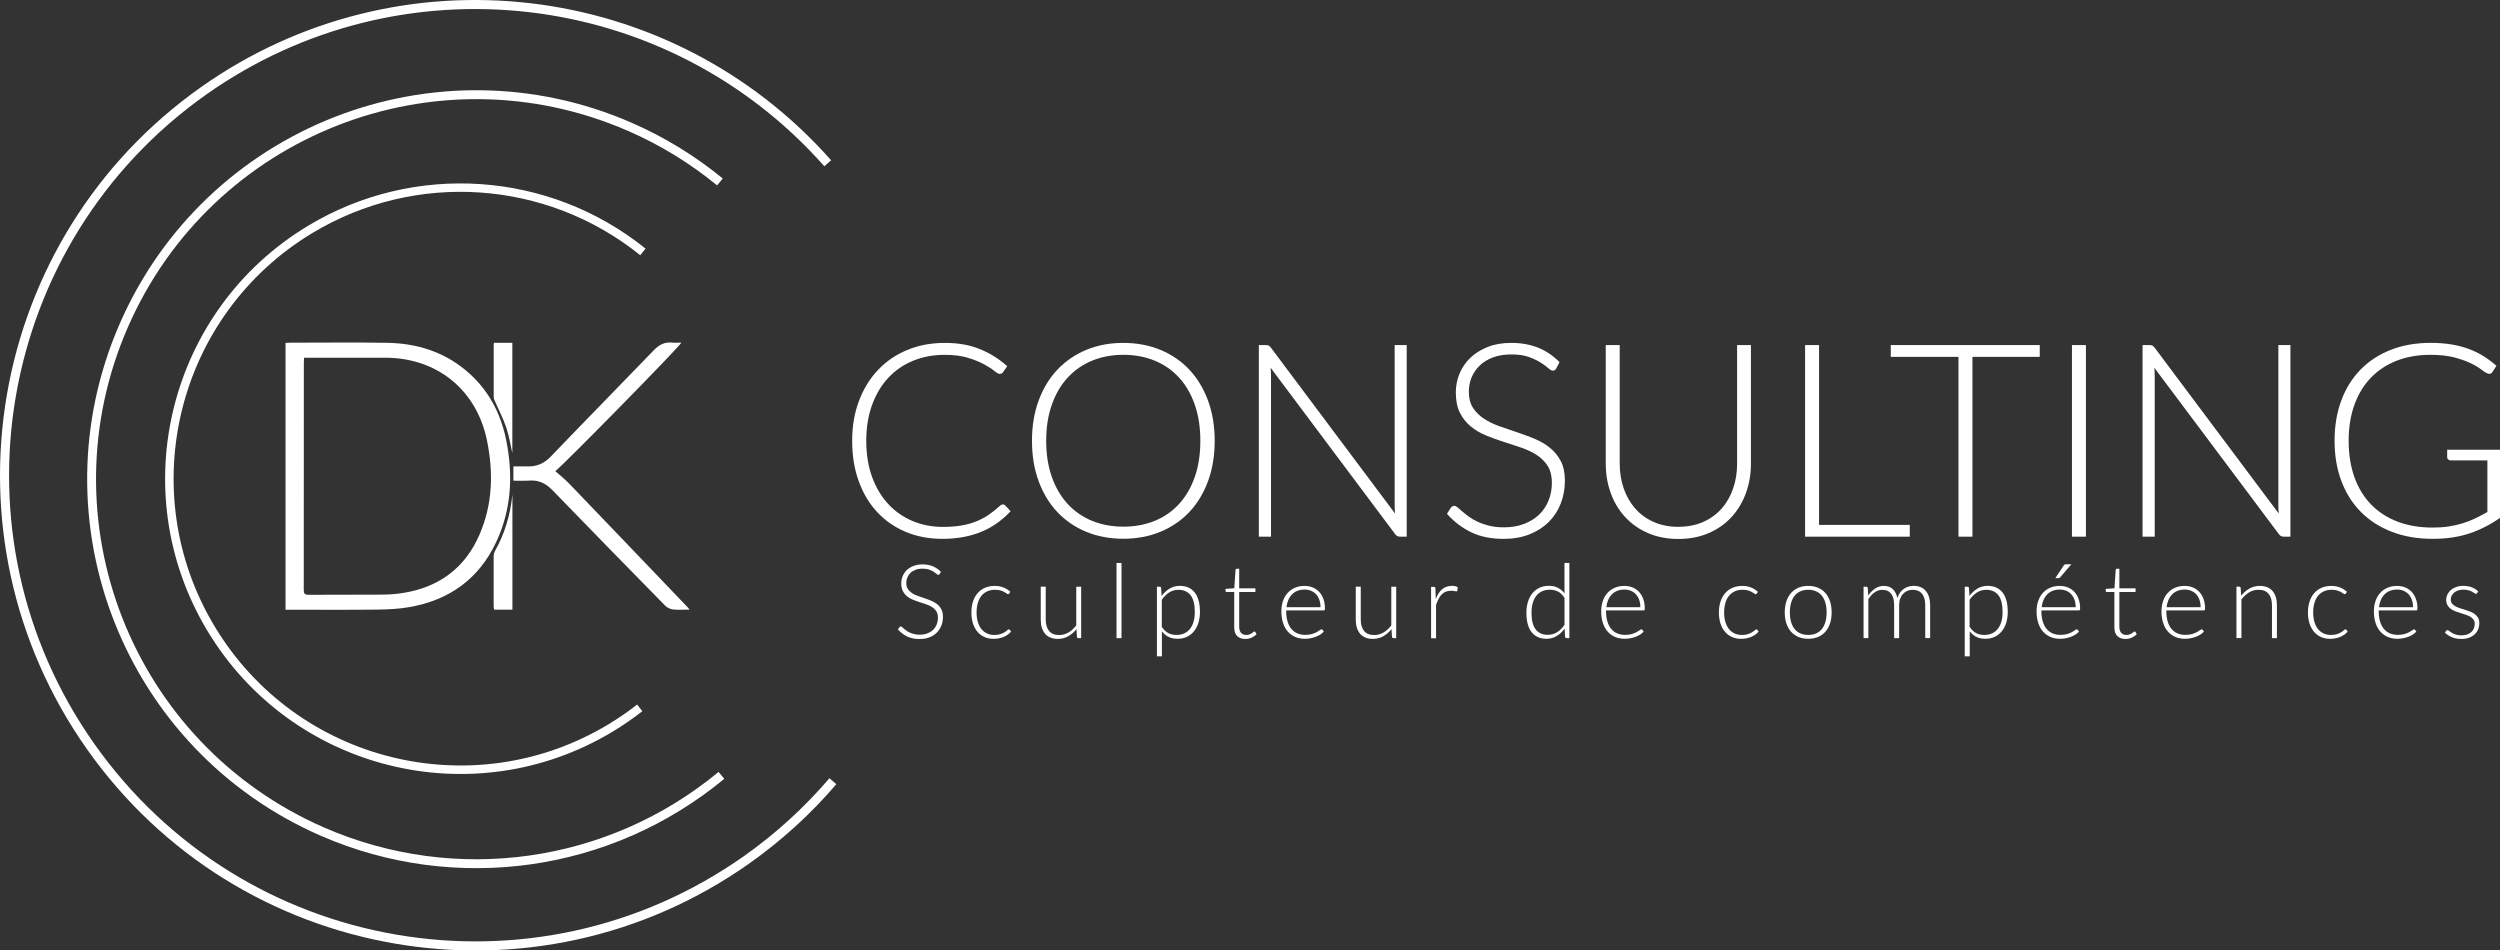 <svg xmlns="http://www.w3.org/2000/svg" id="Calque_2" viewBox="0 0 587.56 223.38"><rect x="0" y="0" width="587.56" height="223.38" fill="#333333" stroke="none"/><defs><style>.cls-1{fill:#fff;}</style></defs><g id="Calque_1-2"><path class="cls-1" d="m170.24,183.03c-13.28,10.99-29.08,17.79-45.51,20.11-16.43,2.32-33.5.18-49.3-6.7-23.14-10.08-40.01-28.58-48.58-50.35-8.56-21.77-8.82-46.81,1.26-69.95,10.08-23.14,28.58-40.01,50.35-48.57,21.77-8.56,46.81-8.82,69.95,1.26,3.85,1.68,7.59,3.62,11.18,5.82,3.59,2.19,7.02,4.64,10.28,7.3l-1.33,1.62c-3.19-2.61-6.55-5-10.04-7.14-3.49-2.13-7.15-4.04-10.93-5.68-22.61-9.85-47.08-9.59-68.35-1.23-21.27,8.37-39.35,24.85-49.2,47.46-9.85,22.61-9.59,47.08-1.23,68.34,8.37,21.27,24.85,39.35,47.46,49.2,15.44,6.72,32.11,8.82,48.17,6.55,16.06-2.27,31.49-8.91,44.46-19.65l1.34,1.61Z"></path><path class="cls-1" d="m150.96,167.15c-1.1.86-2.24,1.7-3.42,2.51-1.18.81-2.37,1.58-3.56,2.3-16.42,9.88-35.29,12.17-52.52,7.88-17.23-4.29-32.83-15.15-42.71-31.57-9.88-16.42-12.17-35.29-7.88-52.52,4.29-17.23,15.15-32.83,31.57-42.71,12.47-7.5,26.62-10.71,40.49-9.77,13.87.94,27.46,6.04,38.79,15.16l-1.25,1.55c-11.02-8.87-24.21-13.82-37.68-14.74-13.46-.92-27.21,2.21-39.33,9.5-15.95,9.6-26.5,24.75-30.66,41.49-4.16,16.74-1.94,35.07,7.66,51.02,9.6,15.95,24.75,26.5,41.49,30.66,16.74,4.16,35.07,1.94,51.02-7.66,1.2-.72,2.35-1.47,3.46-2.23,1.12-.77,2.23-1.58,3.32-2.44l1.22,1.57Z"></path><path class="cls-1" d="m196.56,184.3c-3.01,3.52-6.23,6.84-9.65,9.95-3.42,3.11-7.03,6.01-10.8,8.68-25.19,17.79-55.22,23.68-83.38,18.82-28.17-4.85-54.49-20.46-72.27-45.65S-3.22,120.89,1.63,92.72c4.85-28.17,20.45-54.48,45.65-72.27C70.54,4.03,98.12-2.33,124.6.75c26.48,3.08,51.87,15.6,70.73,36.92l-1.59,1.41C175.23,18.16,150.33,5.88,124.36,2.86,98.38-.16,71.33,6.08,48.51,22.19,23.8,39.64,8.49,65.45,3.73,93.08c-4.76,27.63,1.02,57.08,18.47,81.79,17.45,24.71,43.26,40.02,70.89,44.78,27.63,4.76,57.08-1.02,81.79-18.47,3.71-2.62,7.25-5.47,10.6-8.52,3.35-3.05,6.51-6.31,9.46-9.76l1.61,1.39Z"></path><g><path class="cls-1" d="m67.11,143.3v-62.71c.38-.02.71-.05,1.04-.05,7.63,0,15.27-.1,22.89.03,6.82.12,13.1,2.04,18.43,6.47,5.07,4.22,8.09,9.71,9.43,16.09,1.74,8.33,1.36,16.53-2.31,24.33-4.06,8.61-10.99,13.56-20.29,15.21-2.49.44-5.05.57-7.58.6-6.78.08-13.57.03-20.35.03h-1.26Zm4.36-59.23c-.03.45-.06.75-.06,1.05,0,17.84,0,35.69-.02,53.53,0,.9.25,1.14,1.14,1.14,5.7-.04,11.4.01,17.1-.04,1.72-.01,3.46-.12,5.16-.4,8.39-1.36,14.48-5.83,17.89-13.67,3.12-7.18,3.32-14.67,1.76-22.22-2.46-11.87-11.73-19.35-23.84-19.39-6-.02-12.01,0-18.01,0-.33,0-.67,0-1.11,0Z"></path><path class="cls-1" d="m130.51,110.73c1.1.98,2.24,1.87,3.23,2.9,9.31,9.68,18.59,19.39,27.87,29.09.13.14.25.29.47.55-1.42,0-2.7.1-3.96-.04-.64-.07-1.37-.46-1.83-.93-8.84-9-17.66-18.01-26.44-27.08-1.55-1.6-3.25-2.45-5.49-2.27-1.2.09-2.42.02-3.7.02v-3.35c1.07,0,2.11-.04,3.15,0,2.27.1,4.05-.66,5.67-2.35,8-8.35,16.12-16.59,24.14-24.92,1.25-1.3,2.56-2.02,4.37-1.83.7.07,1.41.01,2.15.01-.63,1.18-27.5,28.52-29.62,30.2Z"></path><path class="cls-1" d="m120.44,143.28h-4.32c-.03-.24-.09-.49-.1-.74,0-3.93-.01-7.86,0-11.8,0-.42.11-.89.31-1.25,2.28-4.03,3.58-8.37,4.1-13.24v27.03Z"></path><path class="cls-1" d="m116.11,80.56h4.3v25.96c-.35-1.53-.68-3.81-1.4-5.96-.73-2.2-1.83-4.28-2.76-6.41-.12-.27-.22-.58-.22-.87-.01-4.1,0-8.2,0-12.3,0-.13.05-.26.08-.42Z"></path></g><g><path class="cls-1" d="m235.71,118.56c.21,0,.39.07.54.22l1.27,1.37c-.93,1-1.95,1.89-3.04,2.69-1.09.8-2.29,1.48-3.6,2.04-1.31.56-2.74,1-4.3,1.3-1.56.31-3.27.46-5.14.46-3.12,0-5.98-.55-8.58-1.64-2.6-1.09-4.83-2.64-6.7-4.65-1.87-2-3.32-4.43-4.34-7.27-1.03-2.84-1.54-6-1.54-9.48s.53-6.53,1.59-9.36c1.06-2.82,2.55-5.25,4.46-7.27,1.91-2.03,4.2-3.6,6.87-4.71s5.62-1.67,8.85-1.67,5.8.48,8.18,1.43c2.38.95,4.54,2.3,6.49,4.04l-.99,1.43c-.17.25-.43.38-.8.38-.25,0-.67-.23-1.24-.7-.57-.47-1.37-.98-2.39-1.54-1.02-.56-2.29-1.08-3.8-1.54-1.52-.47-3.34-.7-5.46-.7-2.72,0-5.2.47-7.46,1.4-2.26.93-4.2,2.27-5.82,4.01-1.62,1.74-2.89,3.86-3.8,6.36-.91,2.5-1.37,5.31-1.37,8.43s.46,6.03,1.38,8.53c.92,2.5,2.19,4.62,3.8,6.35,1.61,1.73,3.52,3.06,5.71,3.98,2.2.92,4.57,1.38,7.11,1.38,1.61,0,3.05-.11,4.31-.32,1.26-.21,2.42-.53,3.48-.95,1.06-.42,2.05-.94,2.96-1.56.91-.62,1.81-1.34,2.7-2.16.11-.08.21-.15.32-.21.11-.05.21-.08.32-.08Z"></path><path class="cls-1" d="m285.48,103.6c0,3.48-.52,6.64-1.56,9.47-1.04,2.83-2.5,5.25-4.39,7.26-1.89,2-4.15,3.55-6.8,4.65-2.64,1.09-5.55,1.64-8.74,1.64s-6.09-.55-8.72-1.64c-2.63-1.09-4.89-2.64-6.78-4.65-1.89-2-3.35-4.42-4.39-7.26-1.04-2.83-1.56-5.99-1.56-9.47s.52-6.6,1.56-9.44c1.04-2.83,2.5-5.25,4.39-7.26,1.89-2,4.15-3.56,6.78-4.66,2.63-1.1,5.54-1.65,8.72-1.65s6.09.55,8.74,1.64c2.64,1.09,4.91,2.65,6.8,4.66,1.89,2.02,3.35,4.44,4.39,7.27,1.04,2.83,1.56,5.98,1.56,9.44Zm-3.37,0c0-3.14-.43-5.96-1.3-8.47-.87-2.5-2.1-4.63-3.69-6.37-1.59-1.74-3.5-3.07-5.73-3.99s-4.69-1.38-7.38-1.38-5.12.46-7.35,1.38-4.14,2.25-5.74,3.99c-1.6,1.74-2.84,3.86-3.72,6.37-.88,2.5-1.32,5.33-1.32,8.47s.44,5.99,1.32,8.48c.88,2.49,2.12,4.61,3.72,6.35,1.6,1.74,3.52,3.07,5.74,3.98,2.23.91,4.68,1.37,7.35,1.37s5.16-.46,7.38-1.37c2.23-.91,4.14-2.24,5.73-3.98,1.59-1.74,2.82-3.86,3.69-6.35.87-2.49,1.3-5.32,1.3-8.48Z"></path><path class="cls-1" d="m330.61,81.1v45.03h-1.53c-.28,0-.5-.05-.68-.14-.18-.1-.36-.26-.53-.49l-29.25-39.08c.06.64.1,1.24.1,1.81v37.9h-2.86v-45.03h1.62c.3,0,.52.04.68.11.16.07.33.24.53.49l29.18,38.99c-.06-.64-.09-1.24-.09-1.81v-37.78h2.83Z"></path><path class="cls-1" d="m365.77,86.57c-.19.36-.47.54-.83.54-.28,0-.63-.2-1.07-.59-.43-.39-1.02-.83-1.77-1.3s-1.67-.92-2.78-1.32-2.49-.6-4.12-.6-3.07.23-4.31.7c-1.24.47-2.28,1.1-3.12,1.91-.84.81-1.47,1.74-1.91,2.8-.43,1.06-.65,2.17-.65,3.34,0,1.53.32,2.79.97,3.79.65,1,1.5,1.85,2.56,2.55,1.06.7,2.26,1.29,3.61,1.77,1.35.48,2.73.95,4.15,1.42,1.42.47,2.81.98,4.15,1.54,1.35.56,2.55,1.27,3.61,2.12,1.06.85,1.91,1.89,2.56,3.13.65,1.24.97,2.78.97,4.63s-.32,3.67-.97,5.33c-.65,1.67-1.59,3.11-2.82,4.34-1.23,1.23-2.74,2.2-4.52,2.91-1.78.71-3.82,1.07-6.11,1.07-2.97,0-5.53-.53-7.67-1.58-2.14-1.05-4.02-2.49-5.63-4.31l.89-1.4c.25-.32.55-.48.89-.48.19,0,.43.13.73.38.3.25.66.57,1.08.94.42.37.93.77,1.53,1.21.59.43,1.28.84,2.07,1.21.78.37,1.69.68,2.71.94,1.02.25,2.17.38,3.47.38,1.78,0,3.37-.27,4.77-.81,1.4-.54,2.58-1.28,3.55-2.21.97-.93,1.7-2.04,2.21-3.33.51-1.28.76-2.66.76-4.12,0-1.59-.32-2.9-.97-3.93-.65-1.03-1.5-1.89-2.56-2.58-1.06-.69-2.26-1.27-3.61-1.73-1.35-.47-2.73-.92-4.15-1.37-1.42-.45-2.81-.94-4.15-1.5-1.35-.55-2.55-1.26-3.61-2.12-1.06-.86-1.91-1.93-2.56-3.21-.65-1.28-.97-2.89-.97-4.82,0-1.51.29-2.96.86-4.36.57-1.4,1.41-2.64,2.51-3.71,1.1-1.07,2.47-1.93,4.09-2.58,1.62-.65,3.47-.97,5.55-.97,2.33,0,4.43.37,6.29,1.11s3.55,1.88,5.08,3.41l-.76,1.46Z"></path><path class="cls-1" d="m394.45,123.81c2.16,0,4.1-.38,5.81-1.13s3.16-1.8,4.34-3.13c1.19-1.34,2.09-2.91,2.72-4.73.63-1.81.94-3.77.94-5.87v-27.85h3.25v27.85c0,2.48-.39,4.8-1.18,6.95-.79,2.15-1.92,4.03-3.39,5.63-1.47,1.6-3.27,2.86-5.38,3.77-2.11.91-4.48,1.37-7.11,1.37s-5-.46-7.11-1.37-3.9-2.17-5.38-3.77c-1.48-1.6-2.61-3.48-3.39-5.63s-1.18-4.47-1.18-6.95v-27.85h3.28v27.82c0,2.1.31,4.06.94,5.87.63,1.81,1.53,3.39,2.71,4.73s2.62,2.39,4.33,3.15c1.71.76,3.64,1.15,5.81,1.15Z"></path><path class="cls-1" d="m448.84,123.36v2.77h-24.6v-45.03h3.28v42.26h21.32Z"></path><path class="cls-1" d="m479.39,83.87h-15.82v42.26h-3.28v-42.26h-15.91v-2.77h35.01v2.77Z"></path><path class="cls-1" d="m490.24,126.13h-3.28v-45.03h3.28v45.03Z"></path><path class="cls-1" d="m538.3,81.1v45.03h-1.53c-.28,0-.5-.05-.68-.14-.18-.1-.36-.26-.53-.49l-29.25-39.08c.06.64.1,1.24.1,1.81v37.9h-2.86v-45.03h1.62c.3,0,.52.04.68.11.16.07.33.24.53.49l29.18,38.99c-.06-.64-.09-1.24-.09-1.81v-37.78h2.83Z"></path><path class="cls-1" d="m587.56,105.7v16.01c-2.25,1.59-4.65,2.81-7.19,3.66s-5.41,1.27-8.59,1.27c-3.56,0-6.77-.55-9.61-1.64-2.84-1.09-5.27-2.64-7.27-4.65s-3.54-4.43-4.61-7.27c-1.07-2.84-1.61-6-1.61-9.48s.53-6.64,1.58-9.47c1.05-2.83,2.56-5.25,4.52-7.26,1.96-2,4.33-3.55,7.11-4.65,2.78-1.09,5.91-1.64,9.39-1.64,1.72,0,3.3.12,4.76.35,1.45.23,2.81.58,4.06,1.03,1.25.46,2.42,1.02,3.5,1.69,1.08.67,2.12,1.44,3.12,2.31l-.89,1.4c-.3.51-.74.63-1.34.35-.32-.13-.77-.42-1.37-.89s-1.41-.96-2.45-1.46-2.33-.96-3.87-1.37c-1.54-.4-3.41-.6-5.62-.6-2.93,0-5.57.47-7.94,1.4-2.37.93-4.38,2.27-6.05,4.01s-2.95,3.86-3.85,6.36c-.9,2.5-1.35,5.31-1.35,8.43s.45,6,1.35,8.53c.9,2.53,2.21,4.67,3.91,6.43,1.71,1.76,3.78,3.11,6.22,4.04,2.44.93,5.19,1.4,8.24,1.4,1.34,0,2.57-.08,3.71-.25,1.13-.17,2.22-.41,3.25-.72,1.03-.31,2.03-.69,2.99-1.15.96-.46,1.95-.97,2.94-1.54v-12.13h-8.62c-.23,0-.43-.07-.59-.22s-.24-.32-.24-.51v-1.78h12.41Z"></path></g><g><path class="cls-1" d="m220.85,134.89c-.07.14-.18.21-.32.21-.11,0-.24-.07-.41-.22-.17-.15-.39-.32-.67-.5-.28-.18-.64-.35-1.06-.5-.42-.15-.95-.23-1.57-.23s-1.17.09-1.65.27-.87.42-1.19.73c-.32.31-.56.66-.73,1.07-.17.4-.25.83-.25,1.27,0,.58.12,1.06.37,1.44s.57.7.98.97c.4.27.86.49,1.38.67.51.18,1.04.36,1.58.54.54.18,1.07.37,1.58.59s.97.48,1.38.81c.4.32.73.72.98,1.2s.37,1.06.37,1.77-.12,1.4-.37,2.03c-.25.64-.61,1.19-1.07,1.66-.47.47-1.04.84-1.72,1.11-.68.27-1.46.41-2.33.41-1.13,0-2.11-.2-2.93-.6s-1.53-.95-2.15-1.65l.34-.53c.1-.12.21-.18.34-.18.07,0,.17.05.28.15.11.1.25.22.41.36s.36.3.58.46c.23.17.49.32.79.46.3.14.64.26,1.03.36.39.1.83.15,1.32.15.68,0,1.29-.1,1.82-.31.53-.21.99-.49,1.35-.84.37-.36.65-.78.84-1.27.19-.49.29-1.01.29-1.57,0-.61-.12-1.11-.37-1.5-.25-.39-.57-.72-.98-.98s-.86-.48-1.38-.66c-.51-.18-1.04-.35-1.58-.52-.54-.17-1.07-.36-1.58-.57-.51-.21-.97-.48-1.38-.81-.4-.33-.73-.74-.98-1.23-.25-.49-.37-1.1-.37-1.84,0-.58.11-1.13.33-1.66s.54-1.01.96-1.41.94-.74,1.56-.98c.62-.25,1.33-.37,2.12-.37.89,0,1.69.14,2.4.42.71.28,1.35.72,1.94,1.3l-.29.56Z"></path><path class="cls-1" d="m237.18,139.51s-.08.08-.11.1c-.04.03-.09.04-.15.04-.08,0-.19-.05-.33-.16-.14-.11-.32-.23-.56-.36-.23-.13-.53-.25-.88-.36s-.78-.16-1.28-.16c-.7,0-1.31.12-1.85.37-.54.25-.99.6-1.37,1.06-.37.46-.65,1.02-.84,1.68-.19.66-.29,1.39-.29,2.21s.1,1.6.3,2.26c.2.65.48,1.21.84,1.66.36.45.81.79,1.32,1.03.52.24,1.09.35,1.72.35.58,0,1.07-.07,1.46-.21s.72-.29.97-.45.46-.31.6-.45c.15-.14.27-.21.36-.21s.18.04.24.12l.3.39c-.19.24-.42.47-.7.68-.28.21-.6.39-.96.55s-.74.27-1.16.36-.85.13-1.31.13c-.77,0-1.47-.14-2.11-.42-.64-.28-1.18-.68-1.64-1.21-.46-.53-.81-1.18-1.07-1.95-.25-.77-.38-1.64-.38-2.62,0-.92.12-1.76.36-2.53.24-.76.6-1.42,1.07-1.97.47-.55,1.04-.98,1.72-1.28.68-.3,1.45-.46,2.33-.46.79,0,1.48.13,2.09.38.61.25,1.14.59,1.59,1.02l-.3.41Z"></path><path class="cls-1" d="m254.1,137.9v12.08h-.64c-.2,0-.32-.1-.35-.32l-.11-1.8c-.56.7-1.2,1.25-1.94,1.67-.73.42-1.55.63-2.45.63-.67,0-1.26-.11-1.76-.32-.5-.21-.92-.51-1.25-.91-.33-.4-.58-.87-.75-1.43s-.25-1.19-.25-1.89v-7.72h1.17v7.72c0,1.13.26,2.02.78,2.67.52.64,1.31.97,2.37.97.79,0,1.52-.2,2.2-.6s1.29-.96,1.83-1.67v-9.08h1.17Z"></path><path class="cls-1" d="m263.58,132.31v17.67h-1.17v-17.67h1.17Z"></path><path class="cls-1" d="m273.01,140.07c.54-.73,1.16-1.31,1.88-1.74.72-.43,1.52-.64,2.41-.64,1.48,0,2.64.51,3.47,1.54s1.25,2.57,1.25,4.63c0,.88-.12,1.71-.35,2.47s-.57,1.43-1.02,1.99c-.45.56-1,1.01-1.65,1.33-.65.32-1.4.48-2.25.48s-1.53-.15-2.13-.45c-.6-.3-1.12-.74-1.55-1.32v5.89h-1.17v-16.36h.64c.2,0,.32.1.35.3l.12,1.87Zm.05,7.27c.23.35.48.64.73.88.26.24.52.43.81.58.28.15.59.26.91.32.32.07.66.1,1.01.1.71,0,1.33-.13,1.87-.39.53-.26.98-.63,1.34-1.1.36-.47.63-1.04.81-1.7.18-.66.27-1.39.27-2.18,0-1.8-.33-3.12-1-3.96-.66-.85-1.61-1.27-2.85-1.27-.8,0-1.53.21-2.17.62-.65.41-1.23.99-1.74,1.72v6.37Z"></path><path class="cls-1" d="m292.67,150.17c-.82,0-1.45-.23-1.91-.68-.46-.45-.69-1.15-.69-2.1v-8.26h-1.74c-.09,0-.16-.02-.22-.07-.06-.05-.08-.12-.08-.21v-.45l2.06-.15.29-4.32c.02-.07.05-.14.1-.19.05-.06.12-.08.21-.08h.55v4.61h3.81v.86h-3.81v8.2c0,.33.04.62.13.86s.2.44.35.59c.15.15.33.27.53.34.2.07.42.11.66.11.29,0,.54-.04.75-.13.21-.08.39-.18.55-.28s.28-.19.38-.28.17-.13.23-.13c.06,0,.13.04.19.12l.32.51c-.31.34-.7.61-1.17.82-.47.21-.97.31-1.48.31Z"></path><path class="cls-1" d="m302.29,143.46v.23c0,.91.11,1.7.32,2.39.21.69.51,1.27.9,1.73.39.47.86.82,1.41,1.05.55.24,1.17.35,1.85.35.61,0,1.13-.07,1.58-.2.44-.13.82-.28,1.12-.45.3-.17.54-.32.72-.45.18-.13.31-.2.39-.2.11,0,.19.04.24.12l.31.39c-.19.24-.45.47-.77.68-.32.21-.68.39-1.07.54-.39.15-.81.27-1.26.36-.45.09-.9.13-1.35.13-.83,0-1.58-.14-2.26-.43s-1.26-.71-1.75-1.26-.86-1.22-1.12-2.02c-.26-.8-.4-1.71-.4-2.74,0-.87.12-1.67.37-2.4.25-.73.6-1.36,1.07-1.89.47-.53,1.04-.94,1.71-1.24.68-.3,1.44-.45,2.3-.45.68,0,1.31.12,1.89.35.58.23,1.09.58,1.52,1.03.43.45.77,1,1.01,1.66s.37,1.41.37,2.26c0,.18-.02.3-.07.36-.05.07-.13.1-.24.1h-8.79Zm8.06-.74c0-.65-.09-1.23-.27-1.74-.18-.51-.44-.95-.77-1.31s-.73-.63-1.18-.82c-.46-.19-.96-.29-1.51-.29-.62,0-1.18.1-1.68.29s-.92.47-1.28.84-.65.8-.87,1.31c-.22.51-.37,1.08-.44,1.71h8Z"></path><path class="cls-1" d="m328.14,137.9v12.08h-.64c-.2,0-.32-.1-.35-.32l-.11-1.8c-.56.7-1.2,1.25-1.94,1.67-.73.42-1.55.63-2.45.63-.67,0-1.26-.11-1.76-.32s-.92-.51-1.25-.91c-.33-.4-.58-.87-.75-1.43s-.25-1.19-.25-1.89v-7.72h1.17v7.72c0,1.13.26,2.02.78,2.67.52.64,1.31.97,2.37.97.79,0,1.52-.2,2.2-.6.68-.4,1.29-.96,1.83-1.67v-9.08h1.17Z"></path><path class="cls-1" d="m337.44,140.81c.19-.49.4-.93.64-1.32s.51-.71.83-.98c.31-.27.66-.47,1.04-.61.38-.14.81-.21,1.28-.21.25,0,.5.02.74.07s.46.12.64.24l-.1.8c-.04.13-.12.2-.23.2-.1,0-.25-.03-.44-.08-.2-.06-.46-.08-.78-.08-.47,0-.88.07-1.24.21-.36.14-.68.35-.97.64-.29.28-.54.63-.75,1.05-.21.42-.41.9-.59,1.44v7.82h-1.17v-12.08h.62c.14,0,.23.03.29.08.06.06.09.15.11.29l.08,2.54Z"></path><path class="cls-1" d="m368.84,132.31v17.67h-.63c-.21,0-.33-.1-.37-.32l-.12-1.91c-.53.73-1.16,1.31-1.87,1.74-.71.43-1.51.64-2.4.64-1.49,0-2.65-.51-3.47-1.54s-1.24-2.57-1.24-4.63c0-.88.12-1.71.35-2.47.23-.76.57-1.43,1.01-1.99.44-.56.99-1.01,1.65-1.33.65-.32,1.4-.49,2.25-.49s1.53.15,2.12.45c.6.3,1.12.74,1.57,1.33v-7.16h1.15Zm-1.15,8.18c-.46-.7-.97-1.19-1.54-1.47-.56-.28-1.2-.42-1.92-.42s-1.34.13-1.87.39c-.53.26-.98.63-1.34,1.1-.36.47-.63,1.04-.81,1.7s-.27,1.39-.27,2.18c0,1.8.33,3.12.99,3.96.66.85,1.61,1.27,2.86,1.27.79,0,1.52-.21,2.17-.62.66-.41,1.23-.99,1.74-1.74v-6.35Z"></path><path class="cls-1" d="m377.46,143.46v.23c0,.91.11,1.7.32,2.39.21.69.51,1.27.9,1.73.39.47.86.82,1.41,1.05.55.24,1.17.35,1.85.35.61,0,1.13-.07,1.58-.2.44-.13.82-.28,1.12-.45.3-.17.54-.32.72-.45.18-.13.31-.2.39-.2.11,0,.19.04.24.12l.31.39c-.19.24-.45.47-.77.68-.32.21-.68.39-1.07.54-.39.15-.81.27-1.26.36-.45.09-.9.13-1.35.13-.83,0-1.58-.14-2.26-.43s-1.26-.71-1.75-1.26-.86-1.22-1.12-2.02c-.26-.8-.4-1.71-.4-2.74,0-.87.12-1.67.37-2.4.25-.73.6-1.36,1.07-1.89.47-.53,1.04-.94,1.71-1.24.68-.3,1.44-.45,2.3-.45.68,0,1.31.12,1.89.35.58.23,1.09.58,1.52,1.03.43.45.77,1,1.01,1.66s.37,1.41.37,2.26c0,.18-.02.3-.07.36-.05.07-.13.1-.24.1h-8.79Zm8.06-.74c0-.65-.09-1.23-.27-1.74-.18-.51-.44-.95-.77-1.31s-.73-.63-1.18-.82c-.46-.19-.96-.29-1.51-.29-.62,0-1.18.1-1.68.29s-.92.47-1.28.84-.65.8-.87,1.31c-.22.51-.37,1.08-.44,1.71h8Z"></path><path class="cls-1" d="m412.88,139.51s-.08.08-.12.1c-.04.03-.09.04-.15.04-.08,0-.19-.05-.33-.16s-.32-.23-.56-.36c-.24-.13-.53-.25-.88-.36s-.78-.16-1.28-.16c-.7,0-1.31.12-1.85.37-.54.25-.99.6-1.37,1.06-.37.46-.65,1.02-.84,1.68-.19.66-.29,1.39-.29,2.21s.1,1.6.3,2.26c.2.65.48,1.21.84,1.66s.81.79,1.32,1.03c.52.24,1.09.35,1.72.35.58,0,1.07-.07,1.46-.21s.72-.29.97-.45.46-.31.6-.45c.15-.14.27-.21.36-.21s.18.04.24.12l.3.39c-.19.24-.42.47-.71.68-.28.21-.6.39-.96.55s-.74.27-1.16.36-.85.13-1.31.13c-.77,0-1.47-.14-2.11-.42-.64-.28-1.18-.68-1.64-1.21-.46-.53-.81-1.18-1.07-1.95-.25-.77-.38-1.64-.38-2.62,0-.92.12-1.76.37-2.53.24-.76.6-1.42,1.07-1.97s1.04-.98,1.72-1.28c.68-.3,1.45-.46,2.33-.46.79,0,1.48.13,2.09.38.61.25,1.14.59,1.59,1.02l-.3.41Z"></path><path class="cls-1" d="m424.98,137.7c.87,0,1.64.15,2.33.44.68.3,1.26.71,1.73,1.26s.83,1.2,1.07,1.96.37,1.62.37,2.57-.12,1.8-.37,2.56-.6,1.41-1.07,1.95-1.05.96-1.73,1.25c-.68.29-1.46.44-2.33.44s-1.64-.14-2.33-.44-1.26-.71-1.74-1.25c-.47-.54-.83-1.19-1.08-1.95s-.37-1.61-.37-2.56.12-1.8.37-2.57.61-1.42,1.08-1.96c.47-.54,1.05-.96,1.74-1.26.68-.3,1.46-.44,2.33-.44Zm0,11.52c.72,0,1.35-.12,1.89-.37.54-.25.99-.6,1.35-1.06.36-.46.63-1.02.81-1.67s.27-1.38.27-2.19-.09-1.53-.27-2.19c-.18-.65-.45-1.22-.81-1.68-.36-.47-.81-.82-1.35-1.07-.54-.25-1.17-.38-1.89-.38s-1.35.13-1.89.38c-.54.25-.99.61-1.35,1.07s-.63,1.03-.81,1.68c-.18.66-.27,1.38-.27,2.19s.09,1.54.27,2.19c.18.65.45,1.21.81,1.67s.81.82,1.35,1.06c.54.25,1.17.37,1.89.37Z"></path><path class="cls-1" d="m437.98,149.98v-12.08h.64c.2,0,.32.1.35.3l.11,1.75c.47-.67,1.01-1.21,1.61-1.63.61-.41,1.29-.62,2.05-.62.88,0,1.59.25,2.12.76.53.51.89,1.22,1.07,2.12.15-.49.35-.92.61-1.29.26-.36.56-.67.9-.9.34-.24.71-.41,1.11-.53s.81-.17,1.23-.17c.6,0,1.14.1,1.61.3.48.2.88.49,1.21.88.33.39.59.87.76,1.43s.27,1.21.27,1.94v7.72h-1.15v-7.72c0-1.18-.25-2.08-.76-2.7s-1.24-.93-2.19-.93c-.42,0-.82.08-1.21.23-.38.15-.72.38-1.02.69-.3.3-.53.68-.7,1.14-.17.45-.26.98-.26,1.58v7.72h-1.17v-7.72c0-1.17-.23-2.07-.7-2.7-.47-.62-1.15-.93-2.05-.93-.66,0-1.26.2-1.82.58s-1.06.93-1.49,1.61v9.16h-1.17Z"></path><path class="cls-1" d="m462.87,140.07c.54-.73,1.16-1.31,1.88-1.74.72-.43,1.52-.64,2.41-.64,1.48,0,2.64.51,3.47,1.54.83,1.03,1.24,2.57,1.24,4.63,0,.88-.12,1.71-.35,2.47s-.57,1.43-1.02,1.99c-.45.56-1,1.01-1.65,1.33-.65.32-1.4.48-2.25.48s-1.53-.15-2.12-.45c-.6-.3-1.12-.74-1.55-1.32v5.89h-1.17v-16.36h.64c.2,0,.32.1.35.3l.12,1.87Zm.05,7.27c.23.35.48.64.73.88s.52.43.81.58c.28.15.59.26.9.32.32.07.66.1,1.01.1.71,0,1.33-.13,1.87-.39.53-.26.98-.63,1.34-1.1.36-.47.63-1.04.81-1.7.18-.66.27-1.39.27-2.18,0-1.8-.33-3.12-1-3.96-.66-.85-1.61-1.27-2.85-1.27-.8,0-1.53.21-2.17.62-.65.41-1.23.99-1.74,1.72v6.37Z"></path><path class="cls-1" d="m479.78,143.46v.23c0,.91.11,1.7.32,2.39.21.69.51,1.27.9,1.73.39.47.86.82,1.41,1.05.55.24,1.17.35,1.85.35.61,0,1.13-.07,1.58-.2.44-.13.82-.28,1.12-.45.3-.17.54-.32.72-.45.18-.13.31-.2.39-.2.11,0,.19.04.24.12l.31.39c-.19.24-.45.47-.77.68-.32.21-.68.39-1.07.54-.39.15-.81.27-1.26.36-.45.09-.9.13-1.35.13-.83,0-1.58-.14-2.26-.43s-1.26-.71-1.75-1.26-.86-1.22-1.12-2.02c-.26-.8-.4-1.71-.4-2.74,0-.87.12-1.67.37-2.4.25-.73.6-1.36,1.07-1.89.47-.53,1.04-.94,1.71-1.24.68-.3,1.44-.45,2.3-.45.68,0,1.31.12,1.89.35.58.23,1.09.58,1.52,1.03.43.45.77,1,1.01,1.66s.37,1.41.37,2.26c0,.18-.02.3-.07.36-.05.07-.13.1-.24.1h-8.79Zm8.06-.74c0-.65-.09-1.23-.27-1.74-.18-.51-.44-.95-.77-1.31s-.73-.63-1.18-.82c-.46-.19-.96-.29-1.51-.29-.62,0-1.18.1-1.68.29s-.92.47-1.28.84-.65.8-.87,1.31c-.22.51-.37,1.08-.44,1.71h8Zm-1.02-10.11l-2.63,3.07c-.07.08-.13.14-.2.16s-.15.04-.25.04h-.69l1.91-2.89c.09-.15.18-.25.28-.3.1-.06.24-.08.44-.08h1.15Z"></path><path class="cls-1" d="m499.53,150.17c-.82,0-1.45-.23-1.91-.68-.46-.45-.69-1.15-.69-2.1v-8.26h-1.74c-.09,0-.16-.02-.22-.07-.06-.05-.08-.12-.08-.21v-.45l2.06-.15.29-4.32c.02-.07.05-.14.1-.19.05-.06.12-.08.21-.08h.55v4.61h3.81v.86h-3.81v8.2c0,.33.04.62.13.86s.2.44.35.59c.15.15.33.27.53.34.2.07.42.11.66.11.29,0,.54-.04.75-.13.21-.08.39-.18.55-.28s.28-.19.38-.28.17-.13.23-.13c.06,0,.13.04.19.12l.32.51c-.31.34-.7.61-1.17.82-.47.21-.97.31-1.48.31Z"></path><path class="cls-1" d="m509.14,143.46v.23c0,.91.11,1.7.32,2.39.21.69.51,1.27.9,1.73.39.47.86.82,1.41,1.05.55.24,1.17.35,1.85.35.61,0,1.13-.07,1.58-.2.44-.13.82-.28,1.12-.45.3-.17.54-.32.72-.45.18-.13.31-.2.39-.2.11,0,.19.04.24.12l.31.39c-.19.24-.45.47-.77.68-.32.21-.68.39-1.07.54-.39.15-.81.27-1.26.36-.45.09-.9.13-1.35.13-.83,0-1.58-.14-2.26-.43s-1.26-.71-1.75-1.26-.86-1.22-1.12-2.02c-.26-.8-.4-1.71-.4-2.74,0-.87.12-1.67.37-2.4.25-.73.6-1.36,1.07-1.89.47-.53,1.04-.94,1.71-1.24.68-.3,1.44-.45,2.3-.45.68,0,1.31.12,1.89.35.58.23,1.09.58,1.52,1.03.43.45.77,1,1.01,1.66s.37,1.41.37,2.26c0,.18-.02.3-.07.36-.05.07-.13.1-.24.1h-8.79Zm8.06-.74c0-.65-.09-1.23-.27-1.74-.18-.51-.44-.95-.77-1.31s-.73-.63-1.18-.82c-.46-.19-.96-.29-1.51-.29-.62,0-1.18.1-1.68.29s-.92.47-1.28.84-.65.8-.87,1.31c-.22.51-.37,1.08-.44,1.71h8Z"></path><path class="cls-1" d="m526.73,140.01c.56-.7,1.2-1.26,1.94-1.68.73-.42,1.55-.63,2.45-.63.66,0,1.25.11,1.75.32.51.21.93.51,1.26.91s.58.87.75,1.43c.17.56.25,1.19.25,1.89v7.72h-1.16v-7.72c0-1.13-.26-2.02-.78-2.67-.52-.64-1.31-.97-2.37-.97-.78,0-1.52.2-2.2.6-.68.4-1.29.96-1.83,1.67v9.08h-1.17v-12.08h.64c.2,0,.32.1.35.3l.11,1.81Z"></path><path class="cls-1" d="m551.32,139.51s-.08.08-.12.1c-.04.03-.09.04-.15.04-.08,0-.19-.05-.33-.16s-.32-.23-.56-.36c-.24-.13-.53-.25-.88-.36s-.78-.16-1.28-.16c-.7,0-1.31.12-1.85.37-.54.25-.99.6-1.37,1.06-.37.46-.65,1.02-.84,1.68-.19.66-.29,1.39-.29,2.21s.1,1.6.3,2.26c.2.65.48,1.21.84,1.66s.81.79,1.32,1.03c.52.24,1.09.35,1.72.35.58,0,1.07-.07,1.46-.21s.72-.29.97-.45.46-.31.6-.45c.15-.14.27-.21.36-.21s.18.04.24.12l.3.39c-.19.24-.42.47-.71.68-.28.21-.6.39-.96.55s-.74.27-1.16.36-.85.13-1.31.13c-.77,0-1.47-.14-2.11-.42-.64-.28-1.18-.68-1.64-1.21-.46-.53-.81-1.18-1.07-1.95-.25-.77-.38-1.64-.38-2.62,0-.92.12-1.76.37-2.53.24-.76.6-1.42,1.07-1.97s1.04-.98,1.72-1.28c.68-.3,1.45-.46,2.33-.46.79,0,1.48.13,2.09.38.61.25,1.14.59,1.59,1.02l-.3.41Z"></path><path class="cls-1" d="m559.06,143.46v.23c0,.91.11,1.7.32,2.39.21.69.51,1.27.9,1.73.39.47.86.82,1.41,1.05.55.24,1.17.35,1.85.35.61,0,1.13-.07,1.58-.2.44-.13.82-.28,1.12-.45.3-.17.54-.32.72-.45.18-.13.31-.2.39-.2.11,0,.19.04.24.12l.31.39c-.19.24-.45.47-.77.68-.32.21-.68.39-1.07.54-.39.15-.81.27-1.26.36-.45.09-.9.13-1.35.13-.83,0-1.58-.14-2.26-.43s-1.26-.71-1.75-1.26-.86-1.22-1.12-2.02c-.26-.8-.4-1.71-.4-2.74,0-.87.12-1.67.37-2.4.25-.73.6-1.36,1.07-1.89.47-.53,1.04-.94,1.71-1.24.68-.3,1.44-.45,2.3-.45.68,0,1.31.12,1.89.35.58.23,1.09.58,1.52,1.03.43.45.77,1,1.01,1.66s.37,1.41.37,2.26c0,.18-.02.3-.07.36-.05.07-.13.1-.24.1h-8.79Zm8.06-.74c0-.65-.09-1.23-.27-1.74-.18-.51-.44-.95-.77-1.31s-.73-.63-1.18-.82c-.46-.19-.96-.29-1.51-.29-.62,0-1.18.1-1.68.29s-.92.47-1.28.84-.65.8-.87,1.31c-.22.51-.37,1.08-.44,1.71h8Z"></path><path class="cls-1" d="m582.18,139.39c-.06.11-.16.17-.28.17-.09,0-.2-.05-.34-.15s-.32-.21-.55-.34-.52-.24-.86-.34-.75-.15-1.24-.15c-.44,0-.84.06-1.2.19-.36.13-.67.29-.92.5s-.45.46-.59.73-.21.57-.21.88c0,.38.1.7.29.95.19.25.45.47.76.64.31.18.67.33,1.08.46.4.13.82.26,1.23.39s.83.27,1.23.43c.4.16.76.35,1.07.59.31.23.56.52.76.86s.29.75.29,1.24c0,.53-.09,1.02-.28,1.47-.19.45-.46.85-.82,1.18-.36.33-.8.59-1.33.79-.53.2-1.13.29-1.81.29-.85,0-1.58-.14-2.2-.41-.62-.27-1.17-.62-1.65-1.06l.27-.41c.04-.07.09-.11.14-.15.05-.03.12-.05.21-.05.11,0,.23.07.38.2.15.13.35.27.6.42.25.15.56.29.93.42.37.13.82.19,1.37.19.51,0,.96-.07,1.35-.21.39-.14.71-.33.97-.58.26-.24.46-.53.59-.86.13-.33.2-.67.2-1.04,0-.41-.1-.74-.29-1.01-.19-.27-.45-.49-.76-.68-.32-.19-.67-.34-1.07-.47s-.81-.26-1.23-.39c-.42-.13-.83-.27-1.23-.42s-.76-.35-1.07-.58c-.32-.23-.57-.52-.76-.86-.19-.34-.29-.75-.29-1.26,0-.43.09-.84.28-1.24.19-.4.45-.74.8-1.04.34-.3.76-.54,1.26-.72s1.05-.27,1.66-.27c.74,0,1.39.11,1.96.32s1.09.53,1.56.97l-.24.4Z"></path></g></g></svg>